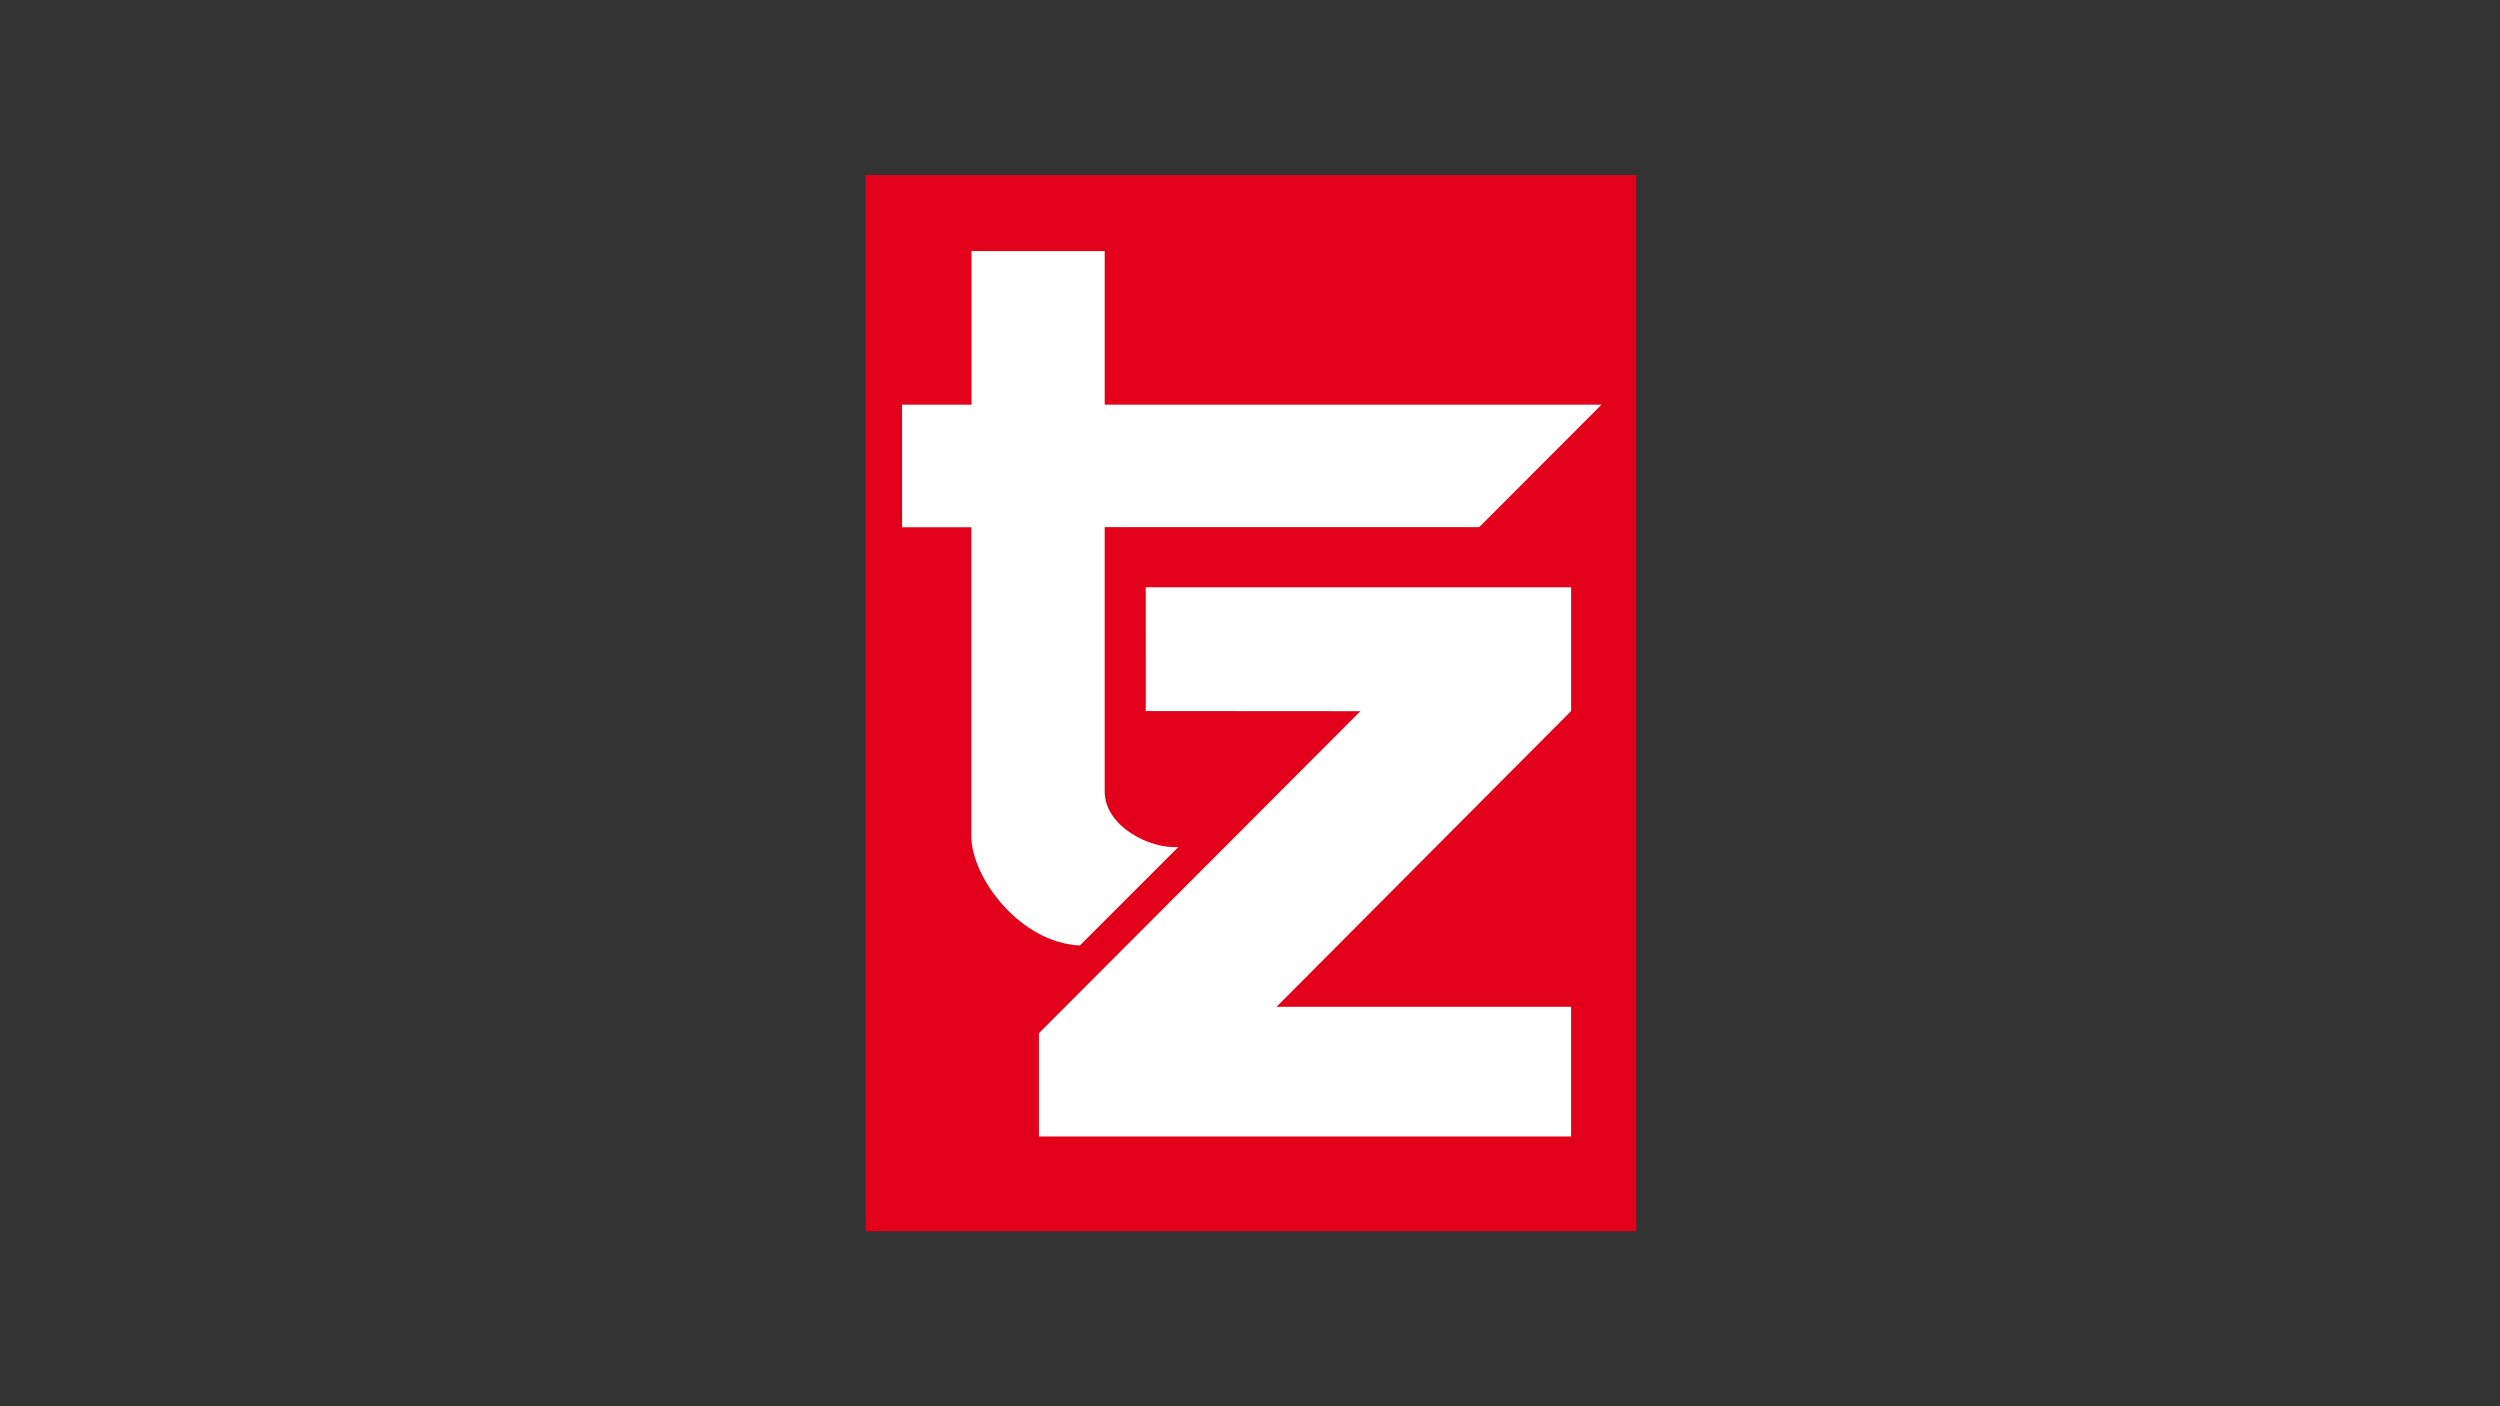 <svg width="800" height="450" viewBox="0 0 800 450" fill="none" xmlns="http://www.w3.org/2000/svg">
<rect x="0" y="0" width="800" height="450" fill="#333333" stroke="none"/>
<g clip-path="url(#clip0_18111_5768)">
<path d="M523.607 56H277V394H523.607V56Z" fill="#E2001A"/>
<path d="M366.632 187.918H502.759V227.533L408.491 322.176H502.752V363.663H332.459V330.617L435.322 227.58L366.644 227.533L366.632 187.918Z" fill="white"/>
<mask id="mask0_18111_5768" style="mask-type:luminance" maskUnits="userSpaceOnUse" x="277" y="56" width="247" height="338">
<path d="M523.607 56H277V394H523.607V56Z" fill="white"/>
</mask>
<g mask="url(#mask0_18111_5768)">
<path d="M310.84 80.34H353.503V129.489H512.485L473.349 168.68H353.498V253.249C353.498 264.417 367.961 271.719 377.076 271.051C376.982 271.098 345.387 302.74 345.579 302.548C326.393 301.734 310.832 280.785 310.832 267.613V168.724H288.637V129.489H310.881V80.34H310.84Z" fill="white"/>
</g>
</g>
<defs>
<clipPath id="clip0_18111_5768">
<rect width="246.607" height="338" fill="white" transform="translate(277 56)"/>
</clipPath>
</defs>
</svg>
